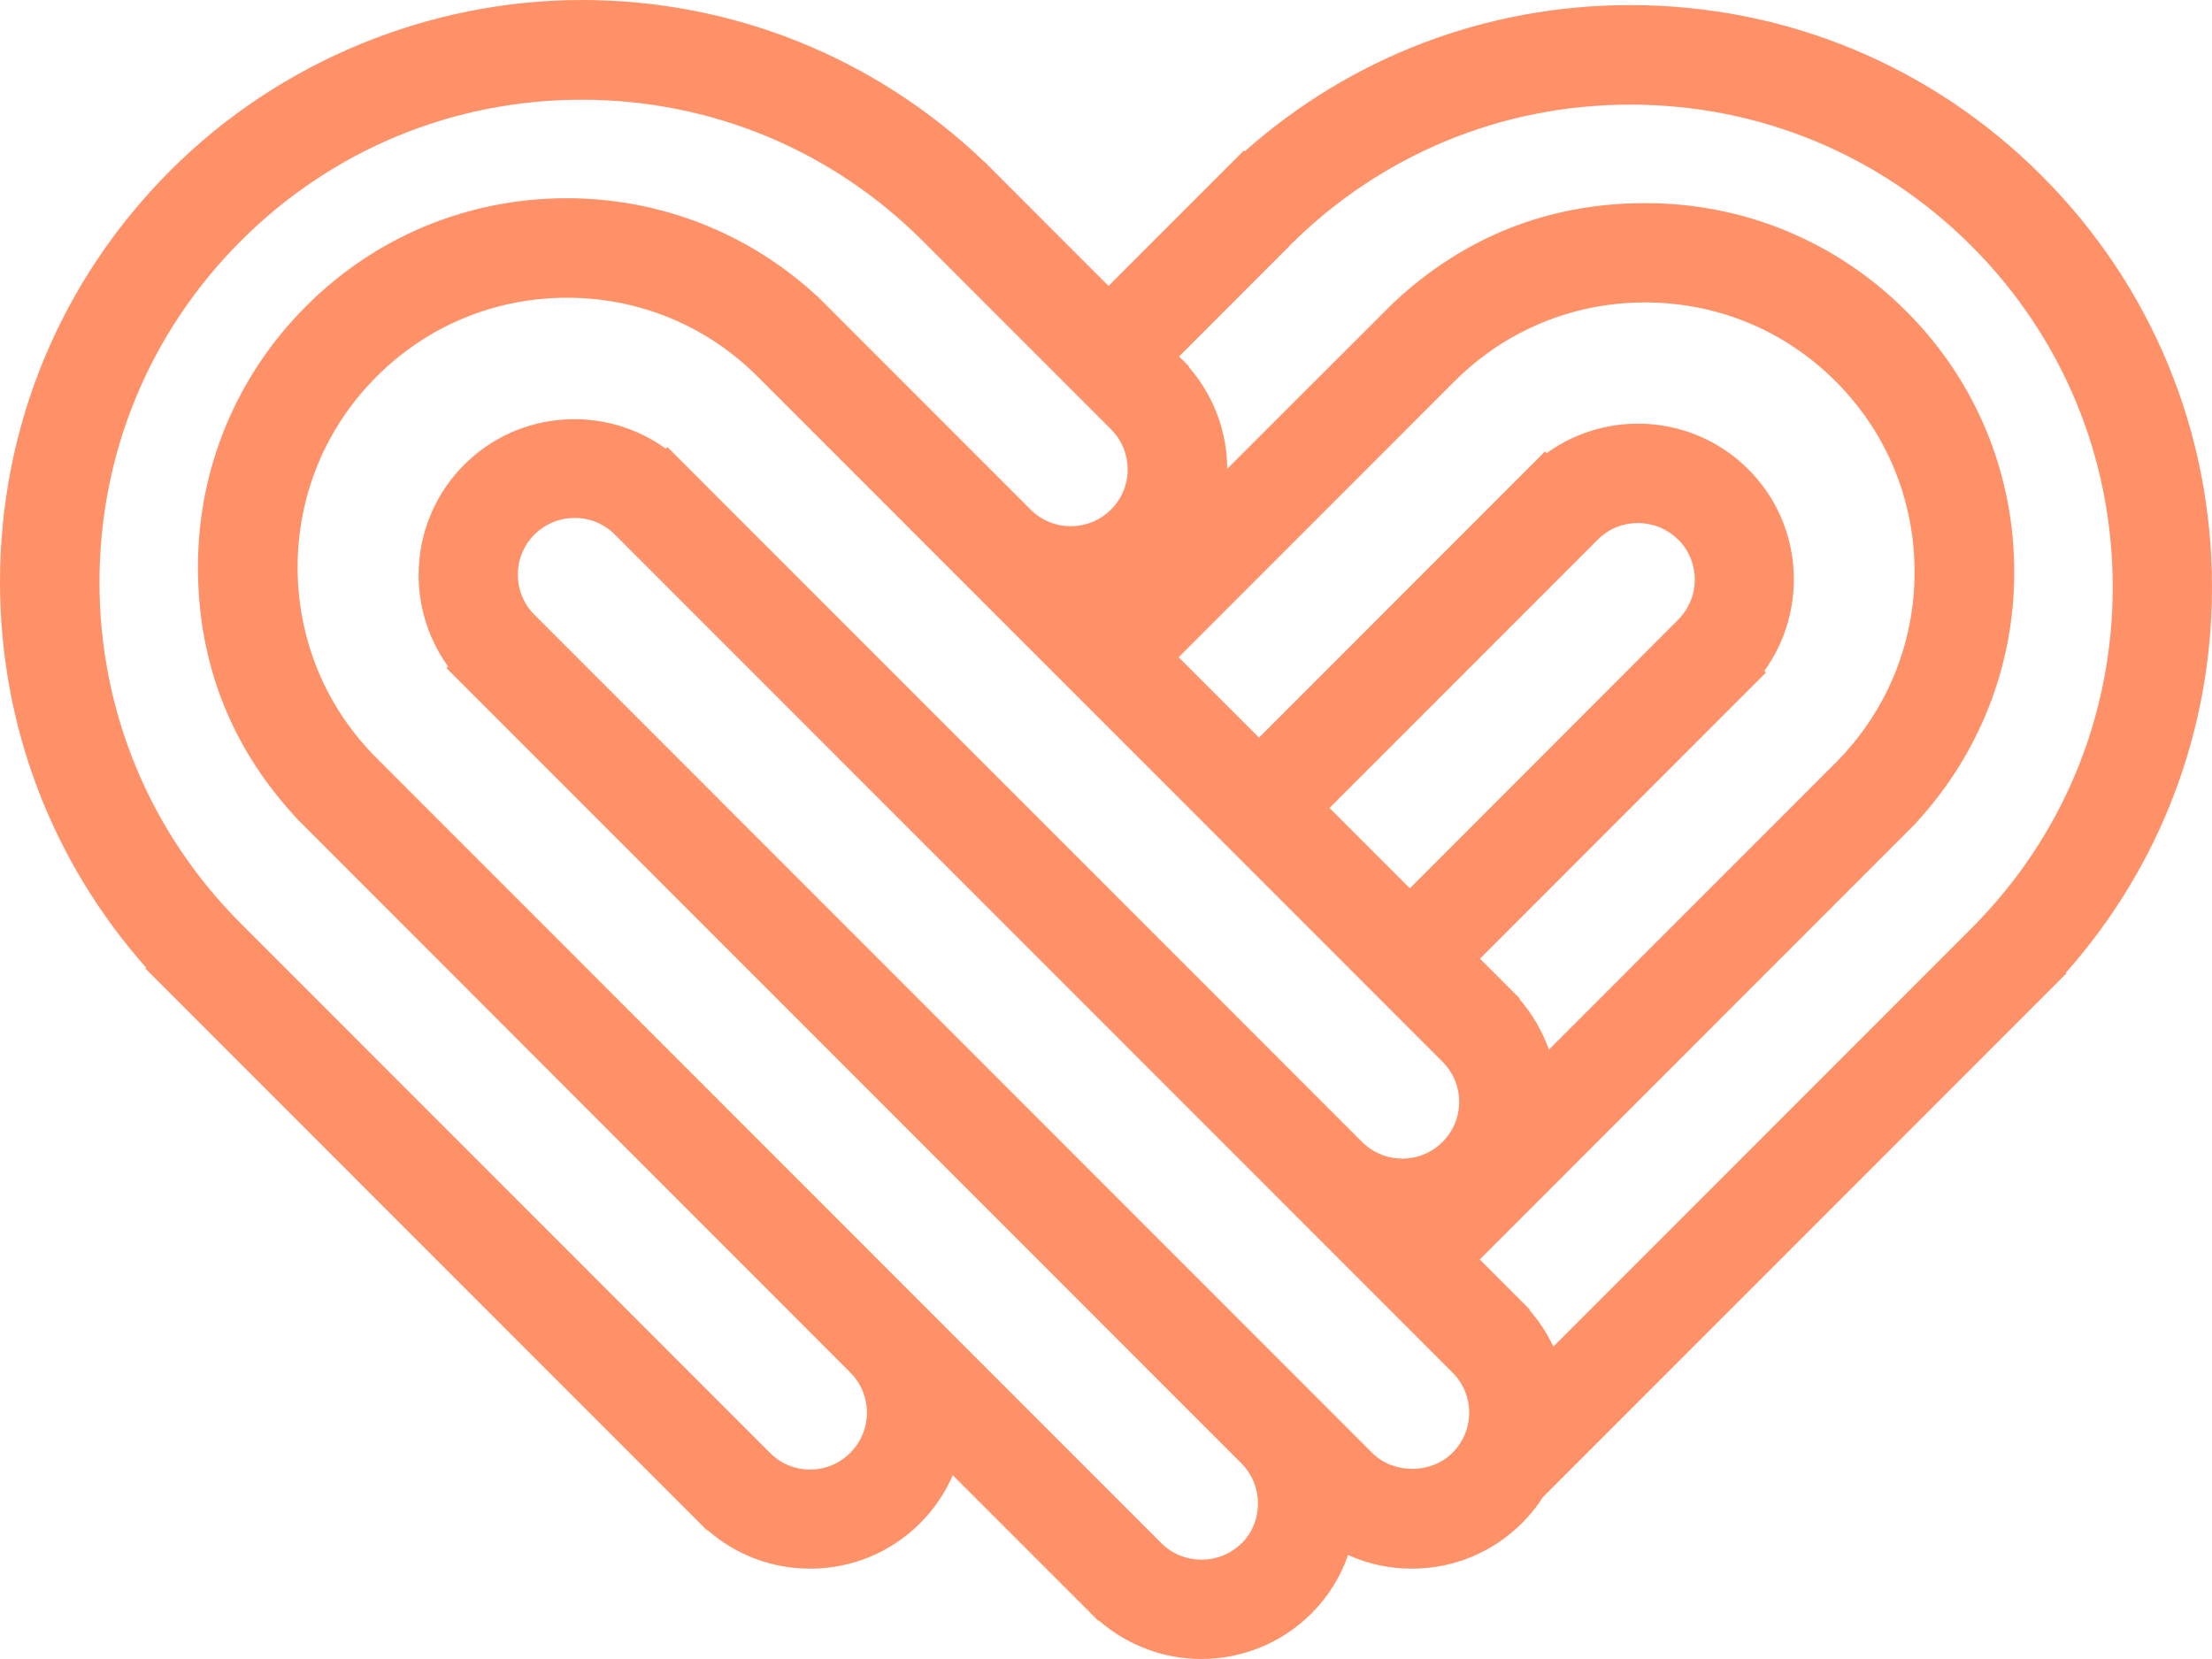 <svg width="456" height="342" viewBox="0 0 456 342" fill="none" xmlns="http://www.w3.org/2000/svg">
<path d="M425.869 200.533C445.326 178.588 456 150.631 456 121.035C456 89 443.519 58.857 420.868 36.197C398.217 13.537 368.128 1.051 336.064 1.051C306.479 1.051 278.534 11.729 256.597 31.194L256.429 31.026L228.525 58.941L202.891 33.296H202.849C180.408 11.855 151.117 0 119.936 0C88.754 0 57.783 12.486 35.132 35.146C12.481 57.806 0 87.907 0 119.984C0 149.58 10.674 177.537 30.131 199.482L29.963 199.651L145.78 315.514L145.864 315.43C151.706 320.559 159.144 323.376 167.002 323.376C175.617 323.376 183.686 320.013 189.737 313.959C192.637 311.016 194.864 307.695 196.419 304.121L226.424 334.138L226.508 334.054C232.56 339.309 240.082 342 247.646 342C255.883 342 264.119 338.847 270.381 332.583C273.869 329.094 276.39 324.974 277.903 320.559C281.98 322.409 286.434 323.376 291.057 323.376C299.672 323.376 307.74 320.013 313.792 313.959C315.43 312.319 316.859 310.554 318.078 308.62L425.995 200.66L425.827 200.491L425.869 200.533ZM265.8 50.701C284.585 31.909 309.547 21.567 336.106 21.567C362.665 21.567 387.627 31.909 406.412 50.701C425.197 69.493 435.534 94.465 435.534 121.035C435.534 147.604 425.197 172.577 406.412 191.369L320.221 277.594C318.96 274.903 317.321 272.381 315.304 270.069L315.388 269.985L305.051 259.643L395.023 169.634H394.982C408.051 155.466 415.237 137.262 415.237 117.924C415.237 97.618 407.336 78.49 392.964 64.154C378.592 49.776 359.513 41.872 339.216 41.872C318.918 41.872 301.647 49.061 287.569 62.136H287.527L252.983 96.651C252.983 89.126 250.294 81.643 245.041 75.631L245.125 75.547L243.066 73.487L265.8 50.743V50.701ZM345.94 111.197C350.52 115.78 350.52 123.179 345.94 127.761L290.636 183.129L274.079 166.565L329.382 111.239C333.963 106.657 341.359 106.699 345.94 111.239V111.197ZM311.816 204.359L305.093 197.633L364.052 138.65L363.716 138.313C372.793 125.743 371.742 108.044 360.396 96.735C349.092 85.426 331.4 84.333 318.834 93.414L318.498 93.078L259.539 152.061L242.981 135.497L299.84 78.616C310.346 68.106 324.297 62.346 339.132 62.346C353.966 62.346 367.918 68.106 378.424 78.616C388.93 89.126 394.687 103.083 394.687 117.924C394.687 132.764 388.888 146.722 378.424 157.232L319.297 216.383C317.952 212.557 315.893 209.026 313.203 205.915L313.287 205.831L311.774 204.317L311.816 204.359ZM175.281 299.497C173.054 301.725 170.154 302.944 167.002 302.944C163.851 302.944 160.951 301.725 158.724 299.497L49.63 190.36C30.845 171.568 20.508 146.595 20.508 120.026C20.508 93.456 30.845 68.484 49.63 49.692C68.415 30.9 93.377 20.558 119.936 20.558C146.495 20.558 171.457 30.9 190.242 49.692L229.03 88.495C233.61 93.078 233.61 100.477 229.03 105.059C224.449 109.6 217.053 109.642 212.472 105.059L168.515 61.085H168.473C154.395 48.052 136.157 40.863 116.826 40.863C96.529 40.863 77.408 48.767 63.078 63.145C48.706 77.523 40.805 96.609 40.805 116.915C40.805 137.22 47.991 154.499 61.06 168.583H61.019L175.281 282.933C179.862 287.515 179.862 294.915 175.281 299.497ZM255.967 318.121C251.386 322.661 243.99 322.661 239.409 318.121L189.821 268.513L77.618 156.265C67.112 145.755 61.355 131.797 61.355 116.957C61.355 102.117 67.112 88.159 77.618 77.649C88.124 67.139 102.076 61.379 116.91 61.379C131.745 61.379 145.696 67.139 156.202 77.649L297.36 218.863C299.587 221.091 300.806 224.034 300.806 227.145C300.806 230.256 299.587 233.199 297.36 235.427C292.78 240.01 285.383 239.968 280.803 235.427L137.586 92.153L137.25 92.489C124.685 83.409 106.992 84.501 95.688 95.811C84.384 107.119 83.291 124.818 92.368 137.389L92.032 137.725L255.925 301.683C260.463 306.266 260.463 313.665 255.925 318.205L255.967 318.121ZM282.862 299.497L270.465 287.095L110.186 126.752C105.606 122.17 105.606 114.771 110.186 110.188C114.767 105.648 122.163 105.606 126.744 110.188L299.419 282.933C301.647 285.161 302.865 288.104 302.865 291.215C302.865 294.326 301.647 297.269 299.419 299.497C295.007 303.911 287.275 303.911 282.862 299.497Z" fill="#FF9168"/>
</svg>
